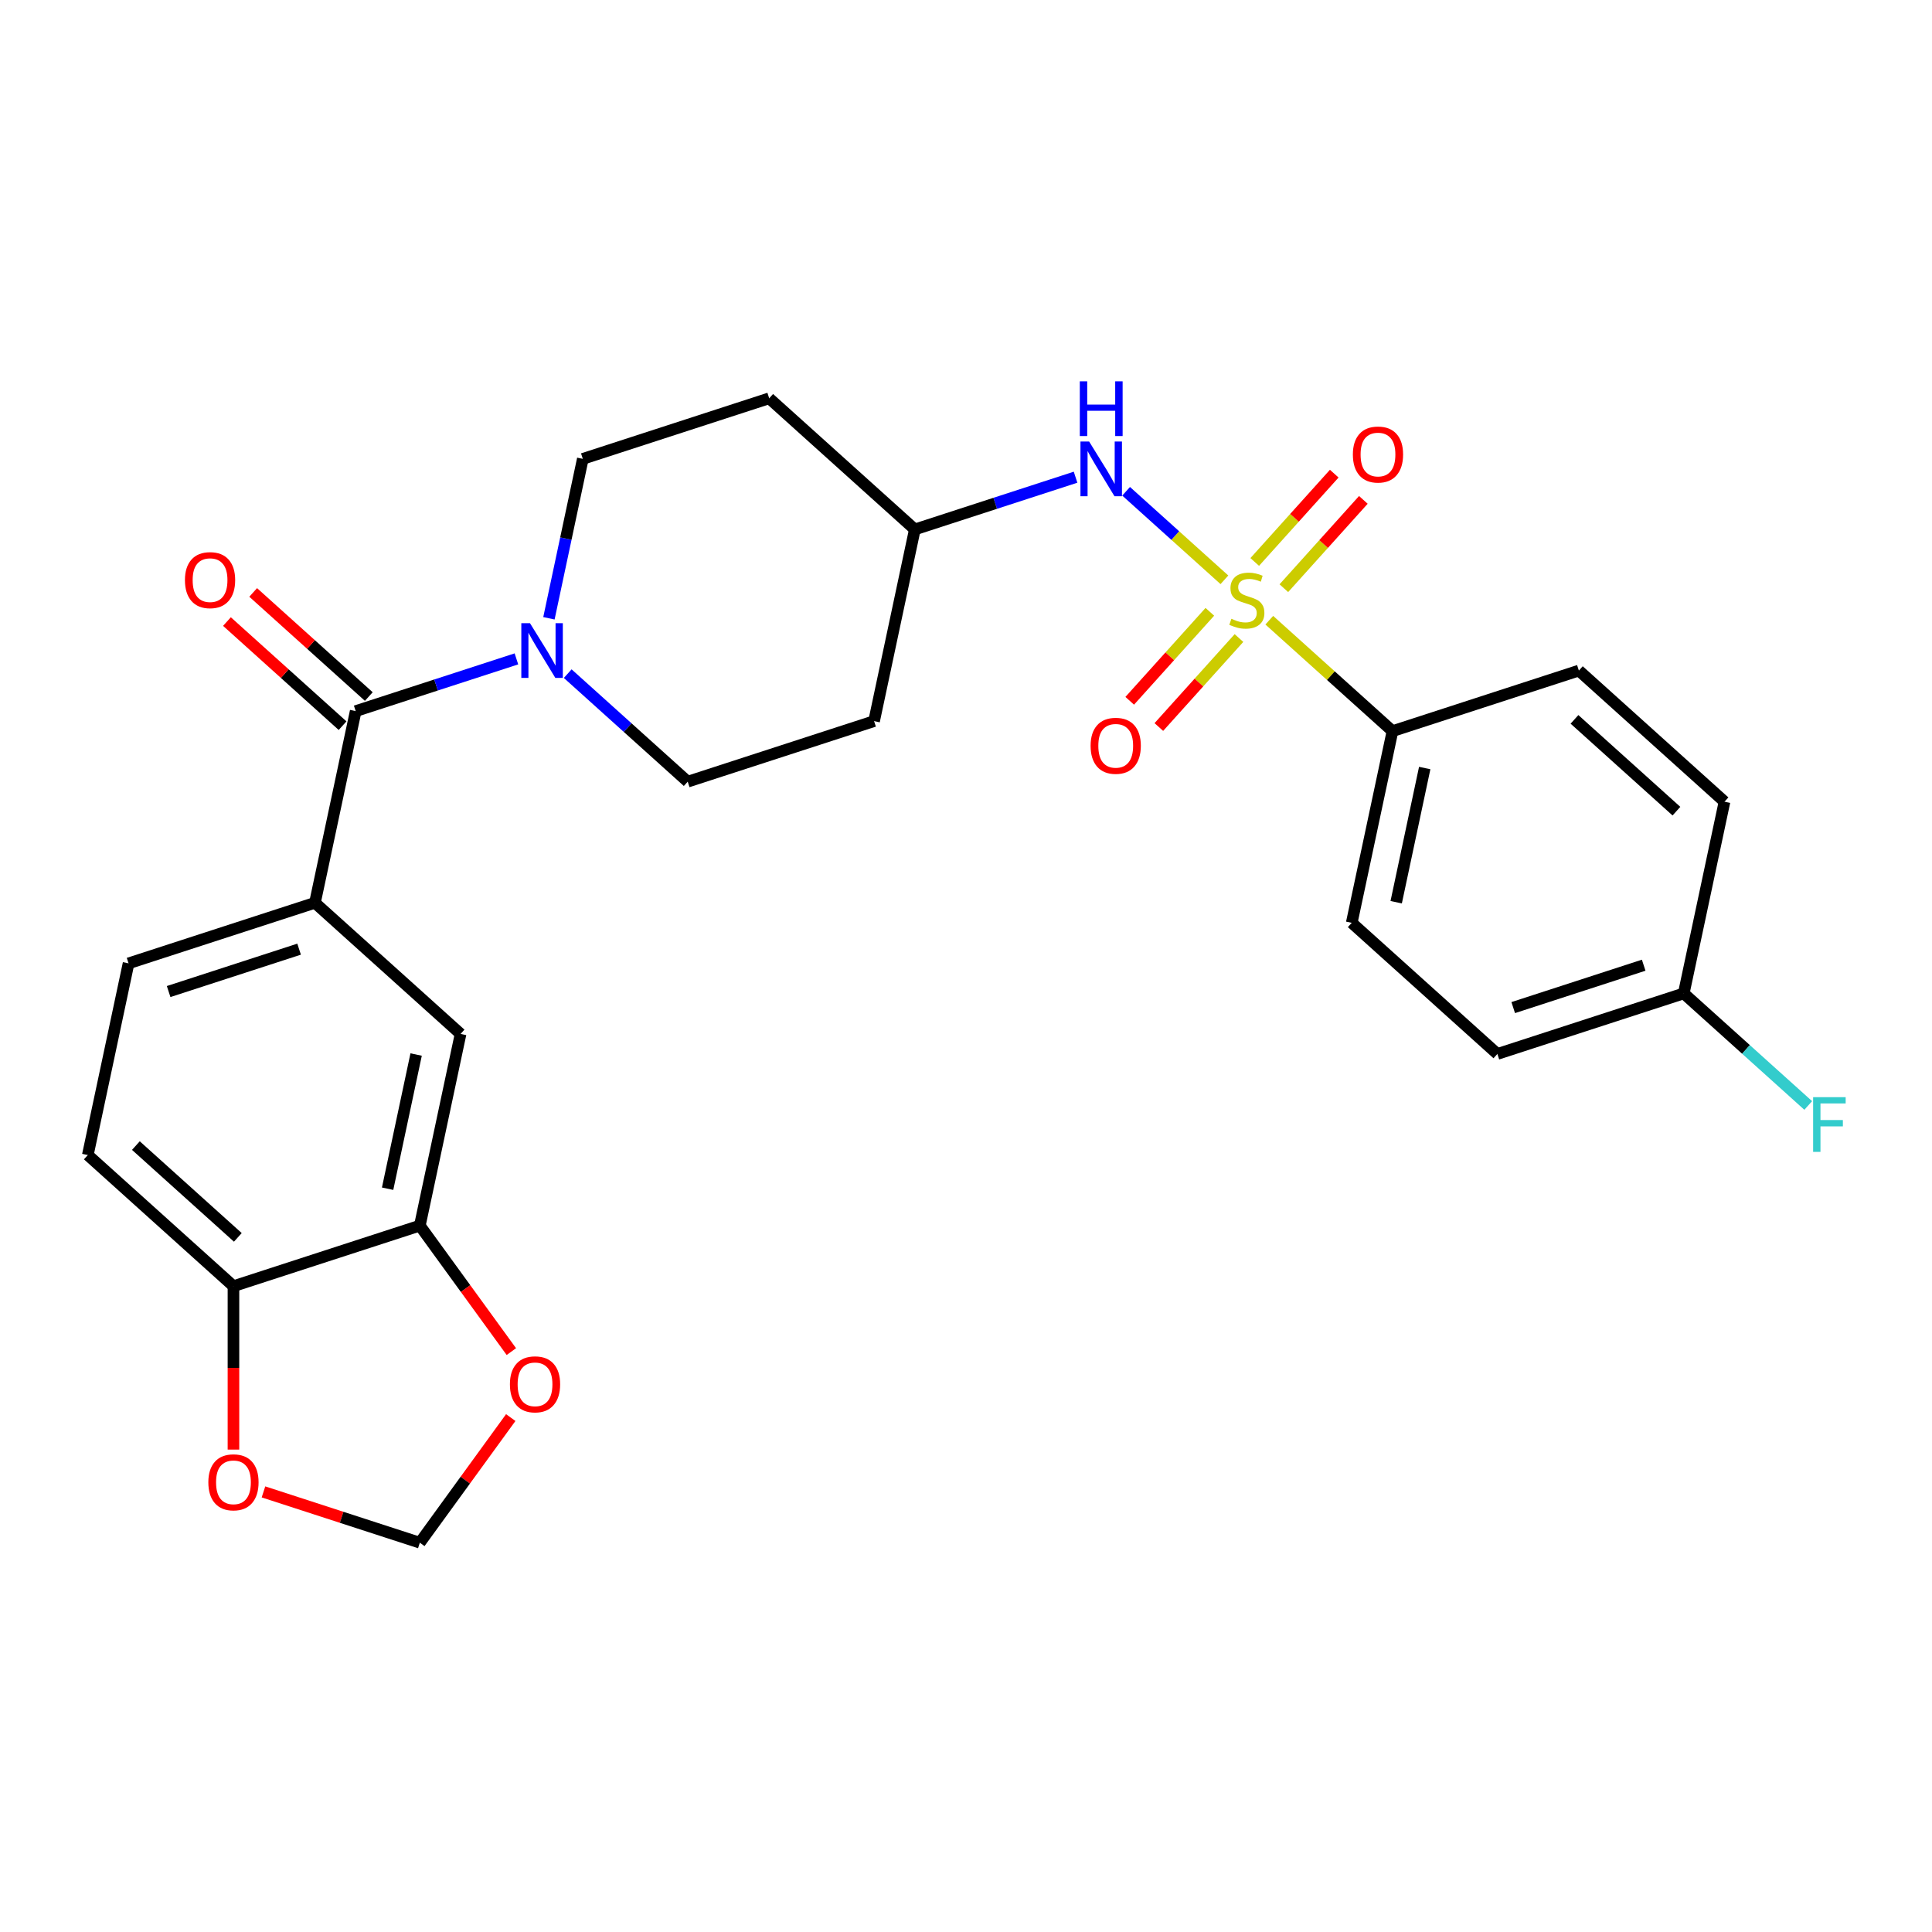 <?xml version='1.0' encoding='iso-8859-1'?>
<svg version='1.1' baseProfile='full'
              xmlns='http://www.w3.org/2000/svg'
                      xmlns:rdkit='http://www.rdkit.org/xml'
                      xmlns:xlink='http://www.w3.org/1999/xlink'
                  xml:space='preserve'
width='1000px' height='1000px' viewBox='0 0 1000 1000'>
<!-- END OF HEADER -->
<rect style='opacity:1.0;fill:#FFFFFF;stroke:none' width='1000' height='1000' x='0' y='0'> </rect>
<path class='bond-2' d='M 633.752,300.101 L 608.312,277.195' style='fill:none;fill-rule:evenodd;stroke:#CCCC00;stroke-width:6px;stroke-linecap:butt;stroke-linejoin:miter;stroke-opacity:1' />
<path class='bond-2' d='M 608.312,277.195 L 582.872,254.288' style='fill:none;fill-rule:evenodd;stroke:#0000FF;stroke-width:6px;stroke-linecap:butt;stroke-linejoin:miter;stroke-opacity:1' />
<path class='bond-4' d='M 656.983,321.019 L 688.866,349.726' style='fill:none;fill-rule:evenodd;stroke:#CCCC00;stroke-width:6px;stroke-linecap:butt;stroke-linejoin:miter;stroke-opacity:1' />
<path class='bond-4' d='M 688.866,349.726 L 720.748,378.433' style='fill:none;fill-rule:evenodd;stroke:#000000;stroke-width:6px;stroke-linecap:butt;stroke-linejoin:miter;stroke-opacity:1' />
<path class='bond-7' d='M 626.213,316.673 L 605.478,339.703' style='fill:none;fill-rule:evenodd;stroke:#CCCC00;stroke-width:6px;stroke-linecap:butt;stroke-linejoin:miter;stroke-opacity:1' />
<path class='bond-7' d='M 605.478,339.703 L 584.742,362.732' style='fill:none;fill-rule:evenodd;stroke:#FF0000;stroke-width:6px;stroke-linecap:butt;stroke-linejoin:miter;stroke-opacity:1' />
<path class='bond-7' d='M 641.29,330.248 L 620.554,353.277' style='fill:none;fill-rule:evenodd;stroke:#CCCC00;stroke-width:6px;stroke-linecap:butt;stroke-linejoin:miter;stroke-opacity:1' />
<path class='bond-7' d='M 620.554,353.277 L 599.819,376.306' style='fill:none;fill-rule:evenodd;stroke:#FF0000;stroke-width:6px;stroke-linecap:butt;stroke-linejoin:miter;stroke-opacity:1' />
<path class='bond-8' d='M 664.521,304.447 L 685.099,281.593' style='fill:none;fill-rule:evenodd;stroke:#CCCC00;stroke-width:6px;stroke-linecap:butt;stroke-linejoin:miter;stroke-opacity:1' />
<path class='bond-8' d='M 685.099,281.593 L 705.677,258.739' style='fill:none;fill-rule:evenodd;stroke:#FF0000;stroke-width:6px;stroke-linecap:butt;stroke-linejoin:miter;stroke-opacity:1' />
<path class='bond-8' d='M 649.445,290.872 L 670.023,268.018' style='fill:none;fill-rule:evenodd;stroke:#CCCC00;stroke-width:6px;stroke-linecap:butt;stroke-linejoin:miter;stroke-opacity:1' />
<path class='bond-8' d='M 670.023,268.018 L 690.601,245.164' style='fill:none;fill-rule:evenodd;stroke:#FF0000;stroke-width:6px;stroke-linecap:butt;stroke-linejoin:miter;stroke-opacity:1' />
<path class='bond-0' d='M 184.104,368.067 L 225.702,354.552' style='fill:none;fill-rule:evenodd;stroke:#000000;stroke-width:6px;stroke-linecap:butt;stroke-linejoin:miter;stroke-opacity:1' />
<path class='bond-0' d='M 225.702,354.552 L 267.299,341.036' style='fill:none;fill-rule:evenodd;stroke:#0000FF;stroke-width:6px;stroke-linecap:butt;stroke-linejoin:miter;stroke-opacity:1' />
<path class='bond-3' d='M 184.104,368.067 L 163.015,467.286' style='fill:none;fill-rule:evenodd;stroke:#000000;stroke-width:6px;stroke-linecap:butt;stroke-linejoin:miter;stroke-opacity:1' />
<path class='bond-15' d='M 190.892,360.529 L 160.969,333.587' style='fill:none;fill-rule:evenodd;stroke:#000000;stroke-width:6px;stroke-linecap:butt;stroke-linejoin:miter;stroke-opacity:1' />
<path class='bond-15' d='M 160.969,333.587 L 131.046,306.644' style='fill:none;fill-rule:evenodd;stroke:#FF0000;stroke-width:6px;stroke-linecap:butt;stroke-linejoin:miter;stroke-opacity:1' />
<path class='bond-15' d='M 177.317,375.605 L 147.394,348.663' style='fill:none;fill-rule:evenodd;stroke:#000000;stroke-width:6px;stroke-linecap:butt;stroke-linejoin:miter;stroke-opacity:1' />
<path class='bond-15' d='M 147.394,348.663 L 117.472,321.721' style='fill:none;fill-rule:evenodd;stroke:#FF0000;stroke-width:6px;stroke-linecap:butt;stroke-linejoin:miter;stroke-opacity:1' />
<path class='bond-1' d='M 293.851,348.676 L 324.903,376.636' style='fill:none;fill-rule:evenodd;stroke:#0000FF;stroke-width:6px;stroke-linecap:butt;stroke-linejoin:miter;stroke-opacity:1' />
<path class='bond-1' d='M 324.903,376.636 L 355.956,404.595' style='fill:none;fill-rule:evenodd;stroke:#000000;stroke-width:6px;stroke-linecap:butt;stroke-linejoin:miter;stroke-opacity:1' />
<path class='bond-28' d='M 284.124,320.026 L 292.894,278.765' style='fill:none;fill-rule:evenodd;stroke:#0000FF;stroke-width:6px;stroke-linecap:butt;stroke-linejoin:miter;stroke-opacity:1' />
<path class='bond-28' d='M 292.894,278.765 L 301.664,237.504' style='fill:none;fill-rule:evenodd;stroke:#000000;stroke-width:6px;stroke-linecap:butt;stroke-linejoin:miter;stroke-opacity:1' />
<path class='bond-18' d='M 556.711,247 L 515.113,260.516' style='fill:none;fill-rule:evenodd;stroke:#0000FF;stroke-width:6px;stroke-linecap:butt;stroke-linejoin:miter;stroke-opacity:1' />
<path class='bond-18' d='M 515.113,260.516 L 473.516,274.032' style='fill:none;fill-rule:evenodd;stroke:#000000;stroke-width:6px;stroke-linecap:butt;stroke-linejoin:miter;stroke-opacity:1' />
<path class='bond-6' d='M 163.015,467.286 L 238.396,535.159' style='fill:none;fill-rule:evenodd;stroke:#000000;stroke-width:6px;stroke-linecap:butt;stroke-linejoin:miter;stroke-opacity:1' />
<path class='bond-16' d='M 163.015,467.286 L 66.544,498.631' style='fill:none;fill-rule:evenodd;stroke:#000000;stroke-width:6px;stroke-linecap:butt;stroke-linejoin:miter;stroke-opacity:1' />
<path class='bond-16' d='M 154.813,491.282 L 87.284,513.223' style='fill:none;fill-rule:evenodd;stroke:#000000;stroke-width:6px;stroke-linecap:butt;stroke-linejoin:miter;stroke-opacity:1' />
<path class='bond-21' d='M 720.748,378.433 L 699.659,477.652' style='fill:none;fill-rule:evenodd;stroke:#000000;stroke-width:6px;stroke-linecap:butt;stroke-linejoin:miter;stroke-opacity:1' />
<path class='bond-21' d='M 737.429,397.534 L 722.666,466.987' style='fill:none;fill-rule:evenodd;stroke:#000000;stroke-width:6px;stroke-linecap:butt;stroke-linejoin:miter;stroke-opacity:1' />
<path class='bond-22' d='M 720.748,378.433 L 817.219,347.088' style='fill:none;fill-rule:evenodd;stroke:#000000;stroke-width:6px;stroke-linecap:butt;stroke-linejoin:miter;stroke-opacity:1' />
<path class='bond-5' d='M 217.306,634.378 L 238.396,535.159' style='fill:none;fill-rule:evenodd;stroke:#000000;stroke-width:6px;stroke-linecap:butt;stroke-linejoin:miter;stroke-opacity:1' />
<path class='bond-5' d='M 200.626,615.277 L 215.389,545.824' style='fill:none;fill-rule:evenodd;stroke:#000000;stroke-width:6px;stroke-linecap:butt;stroke-linejoin:miter;stroke-opacity:1' />
<path class='bond-10' d='M 217.306,634.378 L 240.994,666.981' style='fill:none;fill-rule:evenodd;stroke:#000000;stroke-width:6px;stroke-linecap:butt;stroke-linejoin:miter;stroke-opacity:1' />
<path class='bond-10' d='M 240.994,666.981 L 264.682,699.585' style='fill:none;fill-rule:evenodd;stroke:#FF0000;stroke-width:6px;stroke-linecap:butt;stroke-linejoin:miter;stroke-opacity:1' />
<path class='bond-29' d='M 217.306,634.378 L 120.836,665.723' style='fill:none;fill-rule:evenodd;stroke:#000000;stroke-width:6px;stroke-linecap:butt;stroke-linejoin:miter;stroke-opacity:1' />
<path class='bond-9' d='M 120.836,665.723 L 45.455,597.85' style='fill:none;fill-rule:evenodd;stroke:#000000;stroke-width:6px;stroke-linecap:butt;stroke-linejoin:miter;stroke-opacity:1' />
<path class='bond-9' d='M 123.103,640.466 L 70.336,592.954' style='fill:none;fill-rule:evenodd;stroke:#000000;stroke-width:6px;stroke-linecap:butt;stroke-linejoin:miter;stroke-opacity:1' />
<path class='bond-11' d='M 120.836,665.723 L 120.836,708.013' style='fill:none;fill-rule:evenodd;stroke:#000000;stroke-width:6px;stroke-linecap:butt;stroke-linejoin:miter;stroke-opacity:1' />
<path class='bond-11' d='M 120.836,708.013 L 120.836,750.302' style='fill:none;fill-rule:evenodd;stroke:#FF0000;stroke-width:6px;stroke-linecap:butt;stroke-linejoin:miter;stroke-opacity:1' />
<path class='bond-14' d='M 264.362,733.736 L 240.834,766.12' style='fill:none;fill-rule:evenodd;stroke:#FF0000;stroke-width:6px;stroke-linecap:butt;stroke-linejoin:miter;stroke-opacity:1' />
<path class='bond-14' d='M 240.834,766.12 L 217.306,798.503' style='fill:none;fill-rule:evenodd;stroke:#000000;stroke-width:6px;stroke-linecap:butt;stroke-linejoin:miter;stroke-opacity:1' />
<path class='bond-30' d='M 136.371,772.206 L 176.839,785.355' style='fill:none;fill-rule:evenodd;stroke:#FF0000;stroke-width:6px;stroke-linecap:butt;stroke-linejoin:miter;stroke-opacity:1' />
<path class='bond-30' d='M 176.839,785.355 L 217.306,798.503' style='fill:none;fill-rule:evenodd;stroke:#000000;stroke-width:6px;stroke-linecap:butt;stroke-linejoin:miter;stroke-opacity:1' />
<path class='bond-12' d='M 355.956,404.595 L 452.426,373.25' style='fill:none;fill-rule:evenodd;stroke:#000000;stroke-width:6px;stroke-linecap:butt;stroke-linejoin:miter;stroke-opacity:1' />
<path class='bond-13' d='M 301.664,237.504 L 398.135,206.158' style='fill:none;fill-rule:evenodd;stroke:#000000;stroke-width:6px;stroke-linecap:butt;stroke-linejoin:miter;stroke-opacity:1' />
<path class='bond-17' d='M 66.544,498.631 L 45.455,597.85' style='fill:none;fill-rule:evenodd;stroke:#000000;stroke-width:6px;stroke-linecap:butt;stroke-linejoin:miter;stroke-opacity:1' />
<path class='bond-19' d='M 473.516,274.032 L 398.135,206.158' style='fill:none;fill-rule:evenodd;stroke:#000000;stroke-width:6px;stroke-linecap:butt;stroke-linejoin:miter;stroke-opacity:1' />
<path class='bond-20' d='M 473.516,274.032 L 452.426,373.25' style='fill:none;fill-rule:evenodd;stroke:#000000;stroke-width:6px;stroke-linecap:butt;stroke-linejoin:miter;stroke-opacity:1' />
<path class='bond-24' d='M 699.659,477.652 L 775.04,545.525' style='fill:none;fill-rule:evenodd;stroke:#000000;stroke-width:6px;stroke-linecap:butt;stroke-linejoin:miter;stroke-opacity:1' />
<path class='bond-25' d='M 817.219,347.088 L 892.6,414.961' style='fill:none;fill-rule:evenodd;stroke:#000000;stroke-width:6px;stroke-linecap:butt;stroke-linejoin:miter;stroke-opacity:1' />
<path class='bond-25' d='M 814.951,372.345 L 867.718,419.857' style='fill:none;fill-rule:evenodd;stroke:#000000;stroke-width:6px;stroke-linecap:butt;stroke-linejoin:miter;stroke-opacity:1' />
<path class='bond-23' d='M 871.51,514.18 L 892.6,414.961' style='fill:none;fill-rule:evenodd;stroke:#000000;stroke-width:6px;stroke-linecap:butt;stroke-linejoin:miter;stroke-opacity:1' />
<path class='bond-26' d='M 871.51,514.18 L 903.723,543.184' style='fill:none;fill-rule:evenodd;stroke:#000000;stroke-width:6px;stroke-linecap:butt;stroke-linejoin:miter;stroke-opacity:1' />
<path class='bond-26' d='M 903.723,543.184 L 935.936,572.189' style='fill:none;fill-rule:evenodd;stroke:#33CCCC;stroke-width:6px;stroke-linecap:butt;stroke-linejoin:miter;stroke-opacity:1' />
<path class='bond-27' d='M 871.51,514.18 L 775.04,545.525' style='fill:none;fill-rule:evenodd;stroke:#000000;stroke-width:6px;stroke-linecap:butt;stroke-linejoin:miter;stroke-opacity:1' />
<path class='bond-27' d='M 850.771,499.588 L 783.241,521.529' style='fill:none;fill-rule:evenodd;stroke:#000000;stroke-width:6px;stroke-linecap:butt;stroke-linejoin:miter;stroke-opacity:1' />
<path  class='atom-0' d='M 637.367 320.28
Q 637.687 320.4, 639.007 320.96
Q 640.327 321.52, 641.767 321.88
Q 643.247 322.2, 644.687 322.2
Q 647.367 322.2, 648.927 320.92
Q 650.487 319.6, 650.487 317.32
Q 650.487 315.76, 649.687 314.8
Q 648.927 313.84, 647.727 313.32
Q 646.527 312.8, 644.527 312.2
Q 642.007 311.44, 640.487 310.72
Q 639.007 310, 637.927 308.48
Q 636.887 306.96, 636.887 304.4
Q 636.887 300.84, 639.287 298.64
Q 641.727 296.44, 646.527 296.44
Q 649.807 296.44, 653.527 298
L 652.607 301.08
Q 649.207 299.68, 646.647 299.68
Q 643.887 299.68, 642.367 300.84
Q 640.847 301.96, 640.887 303.92
Q 640.887 305.44, 641.647 306.36
Q 642.447 307.28, 643.567 307.8
Q 644.727 308.32, 646.647 308.92
Q 649.207 309.72, 650.727 310.52
Q 652.247 311.32, 653.327 312.96
Q 654.447 314.56, 654.447 317.32
Q 654.447 321.24, 651.807 323.36
Q 649.207 325.44, 644.847 325.44
Q 642.327 325.44, 640.407 324.88
Q 638.527 324.36, 636.287 323.44
L 637.367 320.28
' fill='#CCCC00'/>
<path  class='atom-2' d='M 274.315 322.562
L 283.595 337.562
Q 284.515 339.042, 285.995 341.722
Q 287.475 344.402, 287.555 344.562
L 287.555 322.562
L 291.315 322.562
L 291.315 350.882
L 287.435 350.882
L 277.475 334.482
Q 276.315 332.562, 275.075 330.362
Q 273.875 328.162, 273.515 327.482
L 273.515 350.882
L 269.835 350.882
L 269.835 322.562
L 274.315 322.562
' fill='#0000FF'/>
<path  class='atom-3' d='M 563.726 228.527
L 573.006 243.527
Q 573.926 245.007, 575.406 247.687
Q 576.886 250.367, 576.966 250.527
L 576.966 228.527
L 580.726 228.527
L 580.726 256.847
L 576.846 256.847
L 566.886 240.447
Q 565.726 238.527, 564.486 236.327
Q 563.286 234.127, 562.926 233.447
L 562.926 256.847
L 559.246 256.847
L 559.246 228.527
L 563.726 228.527
' fill='#0000FF'/>
<path  class='atom-3' d='M 558.906 197.375
L 562.746 197.375
L 562.746 209.415
L 577.226 209.415
L 577.226 197.375
L 581.066 197.375
L 581.066 225.695
L 577.226 225.695
L 577.226 212.615
L 562.746 212.615
L 562.746 225.695
L 558.906 225.695
L 558.906 197.375
' fill='#0000FF'/>
<path  class='atom-8' d='M 564.494 386.021
Q 564.494 379.221, 567.854 375.421
Q 571.214 371.621, 577.494 371.621
Q 583.774 371.621, 587.134 375.421
Q 590.494 379.221, 590.494 386.021
Q 590.494 392.901, 587.094 396.821
Q 583.694 400.701, 577.494 400.701
Q 571.254 400.701, 567.854 396.821
Q 564.494 392.941, 564.494 386.021
M 577.494 397.501
Q 581.814 397.501, 584.134 394.621
Q 586.494 391.701, 586.494 386.021
Q 586.494 380.461, 584.134 377.661
Q 581.814 374.821, 577.494 374.821
Q 573.174 374.821, 570.814 377.621
Q 568.494 380.421, 568.494 386.021
Q 568.494 391.741, 570.814 394.621
Q 573.174 397.501, 577.494 397.501
' fill='#FF0000'/>
<path  class='atom-9' d='M 700.241 235.259
Q 700.241 228.459, 703.601 224.659
Q 706.961 220.859, 713.241 220.859
Q 719.521 220.859, 722.881 224.659
Q 726.241 228.459, 726.241 235.259
Q 726.241 242.139, 722.841 246.059
Q 719.441 249.939, 713.241 249.939
Q 707.001 249.939, 703.601 246.059
Q 700.241 242.179, 700.241 235.259
M 713.241 246.739
Q 717.561 246.739, 719.881 243.859
Q 722.241 240.939, 722.241 235.259
Q 722.241 229.699, 719.881 226.899
Q 717.561 224.059, 713.241 224.059
Q 708.921 224.059, 706.561 226.859
Q 704.241 229.659, 704.241 235.259
Q 704.241 240.979, 706.561 243.859
Q 708.921 246.739, 713.241 246.739
' fill='#FF0000'/>
<path  class='atom-11' d='M 263.928 716.521
Q 263.928 709.721, 267.288 705.921
Q 270.648 702.121, 276.928 702.121
Q 283.208 702.121, 286.568 705.921
Q 289.928 709.721, 289.928 716.521
Q 289.928 723.401, 286.528 727.321
Q 283.128 731.201, 276.928 731.201
Q 270.688 731.201, 267.288 727.321
Q 263.928 723.441, 263.928 716.521
M 276.928 728.001
Q 281.248 728.001, 283.568 725.121
Q 285.928 722.201, 285.928 716.521
Q 285.928 710.961, 283.568 708.161
Q 281.248 705.321, 276.928 705.321
Q 272.608 705.321, 270.248 708.121
Q 267.928 710.921, 267.928 716.521
Q 267.928 722.241, 270.248 725.121
Q 272.608 728.001, 276.928 728.001
' fill='#FF0000'/>
<path  class='atom-12' d='M 107.836 767.238
Q 107.836 760.438, 111.196 756.638
Q 114.556 752.838, 120.836 752.838
Q 127.116 752.838, 130.476 756.638
Q 133.836 760.438, 133.836 767.238
Q 133.836 774.118, 130.436 778.038
Q 127.036 781.918, 120.836 781.918
Q 114.596 781.918, 111.196 778.038
Q 107.836 774.158, 107.836 767.238
M 120.836 778.718
Q 125.156 778.718, 127.476 775.838
Q 129.836 772.918, 129.836 767.238
Q 129.836 761.678, 127.476 758.878
Q 125.156 756.038, 120.836 756.038
Q 116.516 756.038, 114.156 758.838
Q 111.836 761.638, 111.836 767.238
Q 111.836 772.958, 114.156 775.838
Q 116.516 778.718, 120.836 778.718
' fill='#FF0000'/>
<path  class='atom-16' d='M 95.723 300.274
Q 95.723 293.474, 99.083 289.674
Q 102.443 285.874, 108.723 285.874
Q 115.003 285.874, 118.363 289.674
Q 121.723 293.474, 121.723 300.274
Q 121.723 307.154, 118.323 311.074
Q 114.923 314.954, 108.723 314.954
Q 102.483 314.954, 99.083 311.074
Q 95.723 307.194, 95.723 300.274
M 108.723 311.754
Q 113.043 311.754, 115.363 308.874
Q 117.723 305.954, 117.723 300.274
Q 117.723 294.714, 115.363 291.914
Q 113.043 289.074, 108.723 289.074
Q 104.403 289.074, 102.043 291.874
Q 99.723 294.674, 99.723 300.274
Q 99.723 305.994, 102.043 308.874
Q 104.403 311.754, 108.723 311.754
' fill='#FF0000'/>
<path  class='atom-27' d='M 938.471 567.893
L 955.311 567.893
L 955.311 571.133
L 942.271 571.133
L 942.271 579.733
L 953.871 579.733
L 953.871 583.013
L 942.271 583.013
L 942.271 596.213
L 938.471 596.213
L 938.471 567.893
' fill='#33CCCC'/>
</svg>
